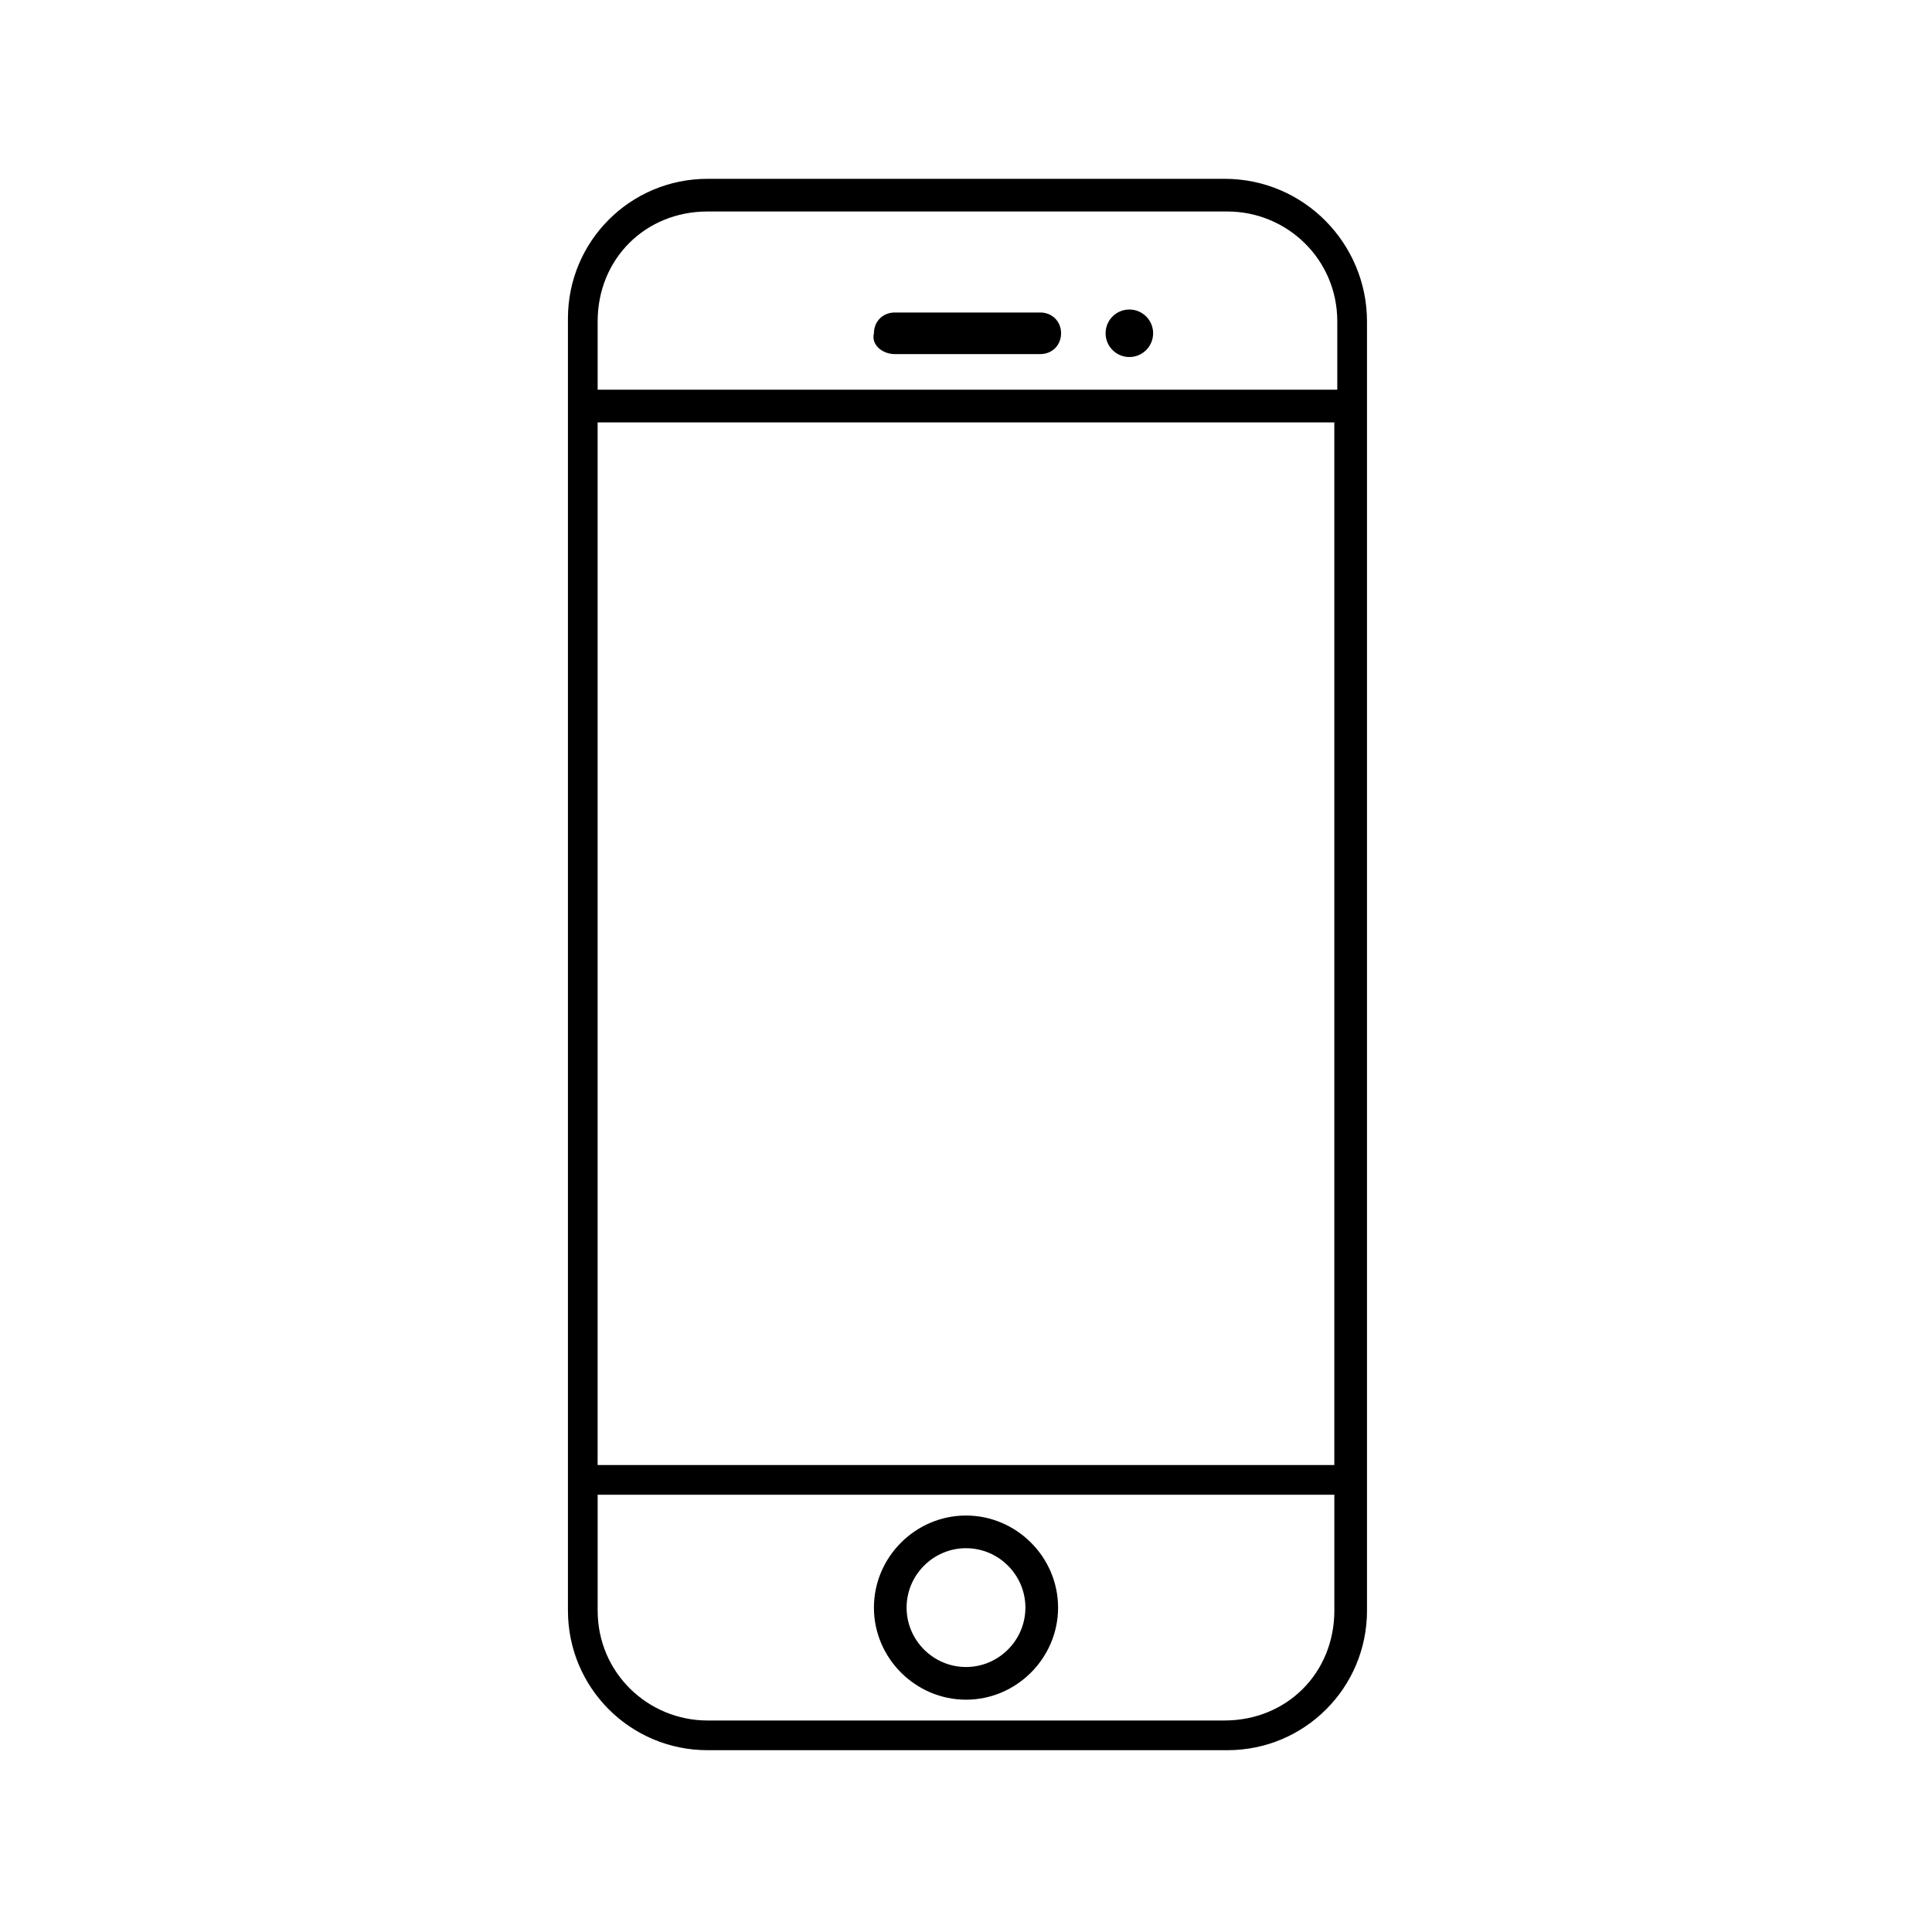 <?xml version="1.0" encoding="UTF-8"?>
<!-- Uploaded to: SVG Repo, www.svgrepo.com, Generator: SVG Repo Mixer Tools -->
<svg fill="#000000" width="800px" height="800px" version="1.1" viewBox="144 144 512 512" xmlns="http://www.w3.org/2000/svg">
 <g>
  <path d="m468.48 191.39h-136.97c-20.469 0-37 16.531-37 37v342.43c0 20.469 16.531 37 37 37h137.76c20.469 0 37-16.531 37-37l-0.004-341.65c0-20.469-16.531-37.785-37.785-37.785zm0 408.56h-136.97c-15.742 0-29.125-12.594-29.125-29.125v-30.699h195.23v30.699c0 16.527-12.598 29.125-29.129 29.125zm29.129-344.01v276.31h-195.23v-276.31zm-166.1-55.891h137.76c15.742 0 29.125 12.594 29.125 29.125v18.105h-196.01v-18.105c0-16.531 12.594-29.125 29.125-29.125z"/>
  <path d="m381.11 237.84h38.574c3.148 0 5.512-2.363 5.512-5.512 0-3.148-2.363-5.512-5.512-5.512h-38.574c-3.148 0-5.512 2.363-5.512 5.512-0.785 3.148 2.363 5.512 5.512 5.512z"/>
  <path d="m449.59 232.32c0 3.477-2.82 6.297-6.301 6.297-3.477 0-6.297-2.82-6.297-6.297 0-3.477 2.82-6.297 6.297-6.297 3.481 0 6.301 2.82 6.301 6.297"/>
  <path d="m400 545.63c-13.383 0-24.402 11.02-24.402 24.402 0 13.383 11.02 24.402 24.402 24.402s24.402-11.02 24.402-24.402c0-13.383-11.02-24.402-24.402-24.402zm0 40.145c-8.66 0-15.742-7.086-15.742-15.742 0-8.66 7.086-15.742 15.742-15.742 8.66 0 15.742 7.086 15.742 15.742 0 8.66-7.086 15.742-15.742 15.742z"/>
 </g>
</svg>